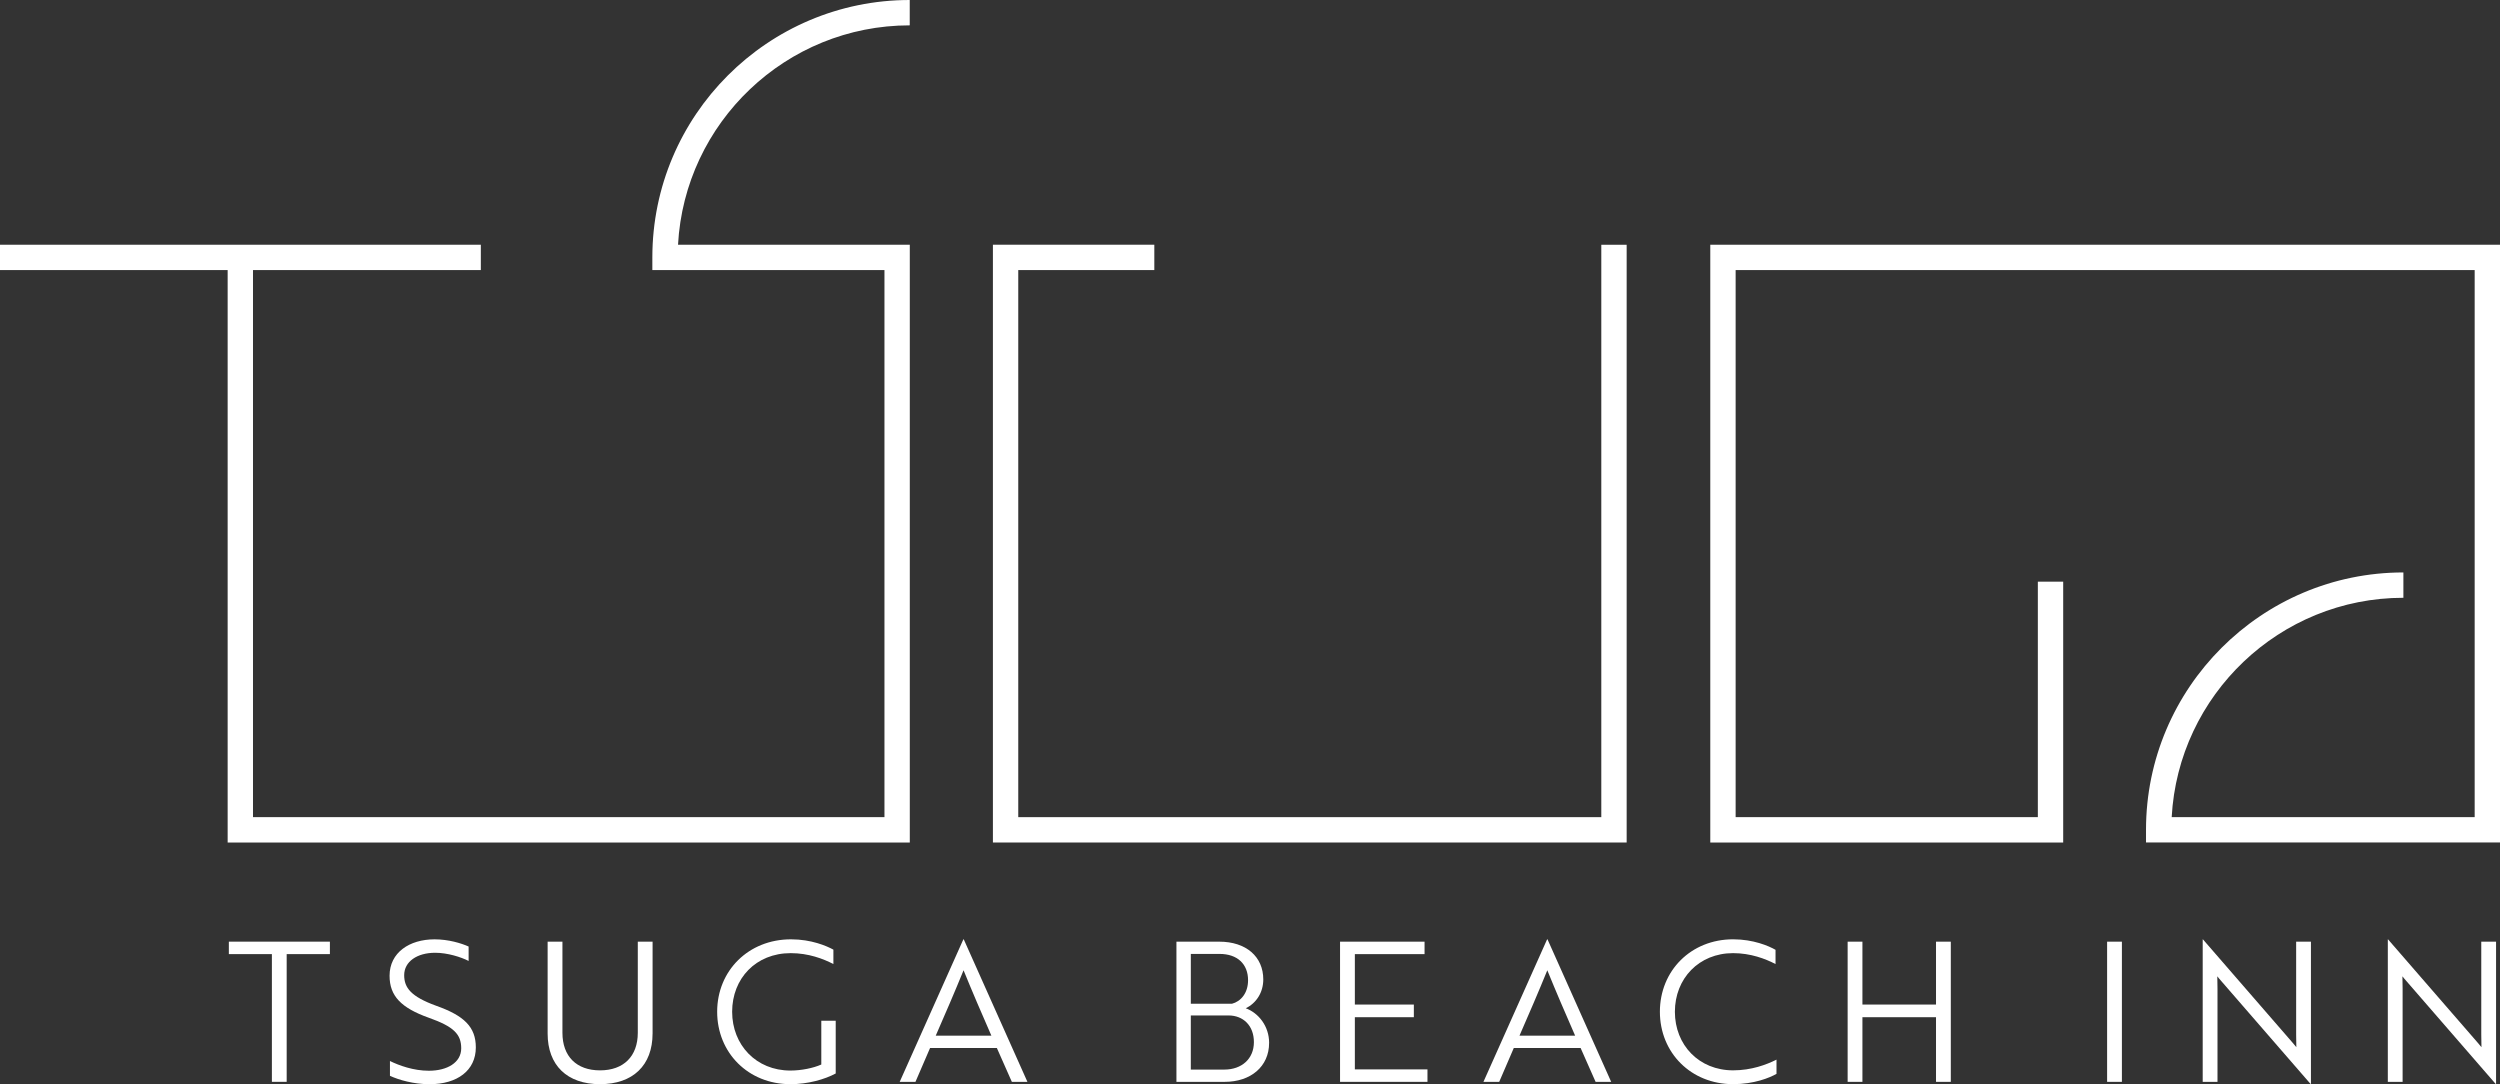 <?xml version="1.0" encoding="UTF-8"?><svg id="Layer_2" xmlns="http://www.w3.org/2000/svg" viewBox="0 0 1567.11 679.61"><rect x="0" y="0" width="1567.11" height="679.61" fill="#333333" stroke="none"/><g id="tsuga_logo"><g id="tsuga_logo_white"><g id="tsuga_logo_text"><path d="M179.7,598.08v80.06h-9.27v-80.06h-26.98v-7.81h63.34v7.81h-27.09Z" style="fill:#fff; stroke-width:0px;"/><path d="M244.44,674.36v-9.27c5.73,2.81,14.77,6.1,24.41,6.1,11.47,0,20.26-5.12,20.26-14.03s-4.76-13.67-20.26-19.16c-17.45-6.23-24.65-13.67-24.65-26.36,0-14.52,12.45-22.82,28.19-22.82,8.79,0,16.72,2.44,21.36,4.51v9.04c-4.76-2.44-13.18-5.13-20.99-5.13-11.23,0-19.4,5.49-19.4,14.04,0,7.93,4.27,13.42,20.01,19.16,17.58,6.23,24.9,13.3,24.9,26.12,0,14.52-11.72,23.07-28.93,23.07-10.13,0-19.29-2.68-24.9-5.25Z" style="fill:#fff; stroke-width:0px;"/><path d="M409.06,647.88c0,19.9-12.33,31.73-32.95,31.73s-32.83-11.84-32.83-31.73v-57.61h9.28v57.12c0,14.77,8.79,23.56,23.56,23.56s23.68-8.79,23.68-23.56v-57.12h9.27v57.61Z" style="fill:#fff; stroke-width:0px;"/><path d="M495.44,679.61c-26.37,0-45.89-19.65-45.89-45.4s19.65-45.4,46.26-45.4c12.81,0,22.34,4.15,26.6,6.47v9.03c-6.35-3.3-15.62-6.84-26.73-6.84-21.85,0-36.74,15.87-36.74,36.74s15.13,36.86,36.49,36.86c6.95,0,14.52-1.59,19.4-3.78v-27.46h9.03v33.08c-6.84,3.66-17.33,6.71-28.43,6.71Z" style="fill:#fff; stroke-width:0px;"/><path d="M603.88,588.81h.24l39.91,89.34h-9.76l-9.4-21.23h-41.86l-9.16,21.23h-9.88l39.91-89.34ZM621.45,649.22c-6.34-14.52-11.84-27.22-17.45-41.01-5.62,13.79-11.1,26.49-17.45,41.01h34.9Z" style="fill:#fff; stroke-width:0px;"/><path d="M795.53,653.74c0,14.89-11.59,24.41-27.83,24.41h-30.26v-87.87h26.85c16.84,0,27.59,9.4,27.59,23.68,0,8.18-4.4,14.89-10.99,18.06,7.93,2.93,14.65,11.11,14.65,21.73ZM772.21,629.21c5.62-1.46,10.13-6.71,10.13-14.77,0-10.13-6.71-16.48-17.82-16.48h-18.06v31.24h25.75ZM746.46,670.46h20.99c10.87,0,18.55-6.71,18.55-17.21s-6.84-16.72-15.87-16.72h-23.68v33.93Z" style="fill:#fff; stroke-width:0px;"/><path d="M840,678.15v-87.87h52.97v7.81h-43.69v31.61h36.98v7.93h-36.98v32.71h45.52v7.81h-54.8Z" style="fill:#fff; stroke-width:0px;"/><path d="M969.8,588.81h.24l39.91,89.34h-9.76l-9.4-21.23h-41.87l-9.15,21.23h-9.88l39.91-89.34ZM987.37,649.22c-6.34-14.52-11.84-27.22-17.45-41.01-5.62,13.79-11.1,26.49-17.45,41.01h34.9Z" style="fill:#fff; stroke-width:0px;"/><path d="M1112.98,604.31c-6.35-3.3-15.62-6.84-26.6-6.84-21.36,0-36.49,15.87-36.49,36.74s15.13,36.73,36.49,36.73c11.47,0,20.87-3.54,27.21-6.71v8.91c-4.27,2.44-14.04,6.46-27.21,6.46-26.37,0-45.89-19.65-45.89-45.4s19.53-45.4,45.89-45.4c12.69,0,22.33,4.15,26.6,6.59v8.91Z" style="fill:#fff; stroke-width:0px;"/><path d="M1213.58,678.15v-40.52h-46.13v40.52h-9.27v-87.87h9.27v39.42h46.13v-39.42h9.27v87.87h-9.27Z" style="fill:#fff; stroke-width:0px;"/><path d="M1320.83,678.15v-87.87h9.27v87.87h-9.27Z" style="fill:#fff; stroke-width:0px;"/><path d="M1392.46,615.05c-.85-.98-1.83-2.07-2.56-3.05,0,2.44.12,5,.12,7.81v58.34h-9.27v-89.34h.12l56.02,64.56,2.56,3.05c0-2.44-.12-4.88-.12-7.81v-58.34h9.27v89.34h-.12l-56.02-64.56Z" style="fill:#fff; stroke-width:0px;"/><path d="M1508.5,615.05c-.85-.98-1.83-2.07-2.56-3.05,0,2.44.12,5,.12,7.81v58.34h-9.27v-89.34h.12l56.02,64.56,2.56,3.05c0-2.44-.12-4.88-.12-7.81v-58.34h9.27v89.34h-.12l-56.02-64.56Z" style="fill:#fff; stroke-width:0px;"/></g><g id="tsuga_logo_mark"><polygon points="1003.77 512.23 638.29 512.23 638.29 169.29 723.58 169.29 723.58 153.4 622.4 153.4 622.4 528.12 1019.66 528.12 1019.66 153.43 1003.77 153.43 1003.77 512.23" style="fill:#fff; stroke-width:0px;"/><path d="M570.26,15.89V0c-88.97,0-161.34,72.38-161.34,161.34v7.94h145.5v342.94H158.59V169.29h142.82v-15.89H0v15.89h142.7v358.83h427.6V153.4h-145.28c4.14-76.53,67.7-137.51,145.24-137.51Z" style="fill:#fff; stroke-width:0px;"/><path d="M1072.08,153.4v374.72h221.22v-163.51h-15.89v147.62h-189.44V169.29h463.26v342.94h-189.92c4.14-76.53,67.7-137.51,145.24-137.51v-15.89c-88.96,0-161.34,72.38-161.34,161.34v7.94h221.91V153.4h-495.03Z" style="fill:#fff; stroke-width:0px;"/></g></g></g></svg>